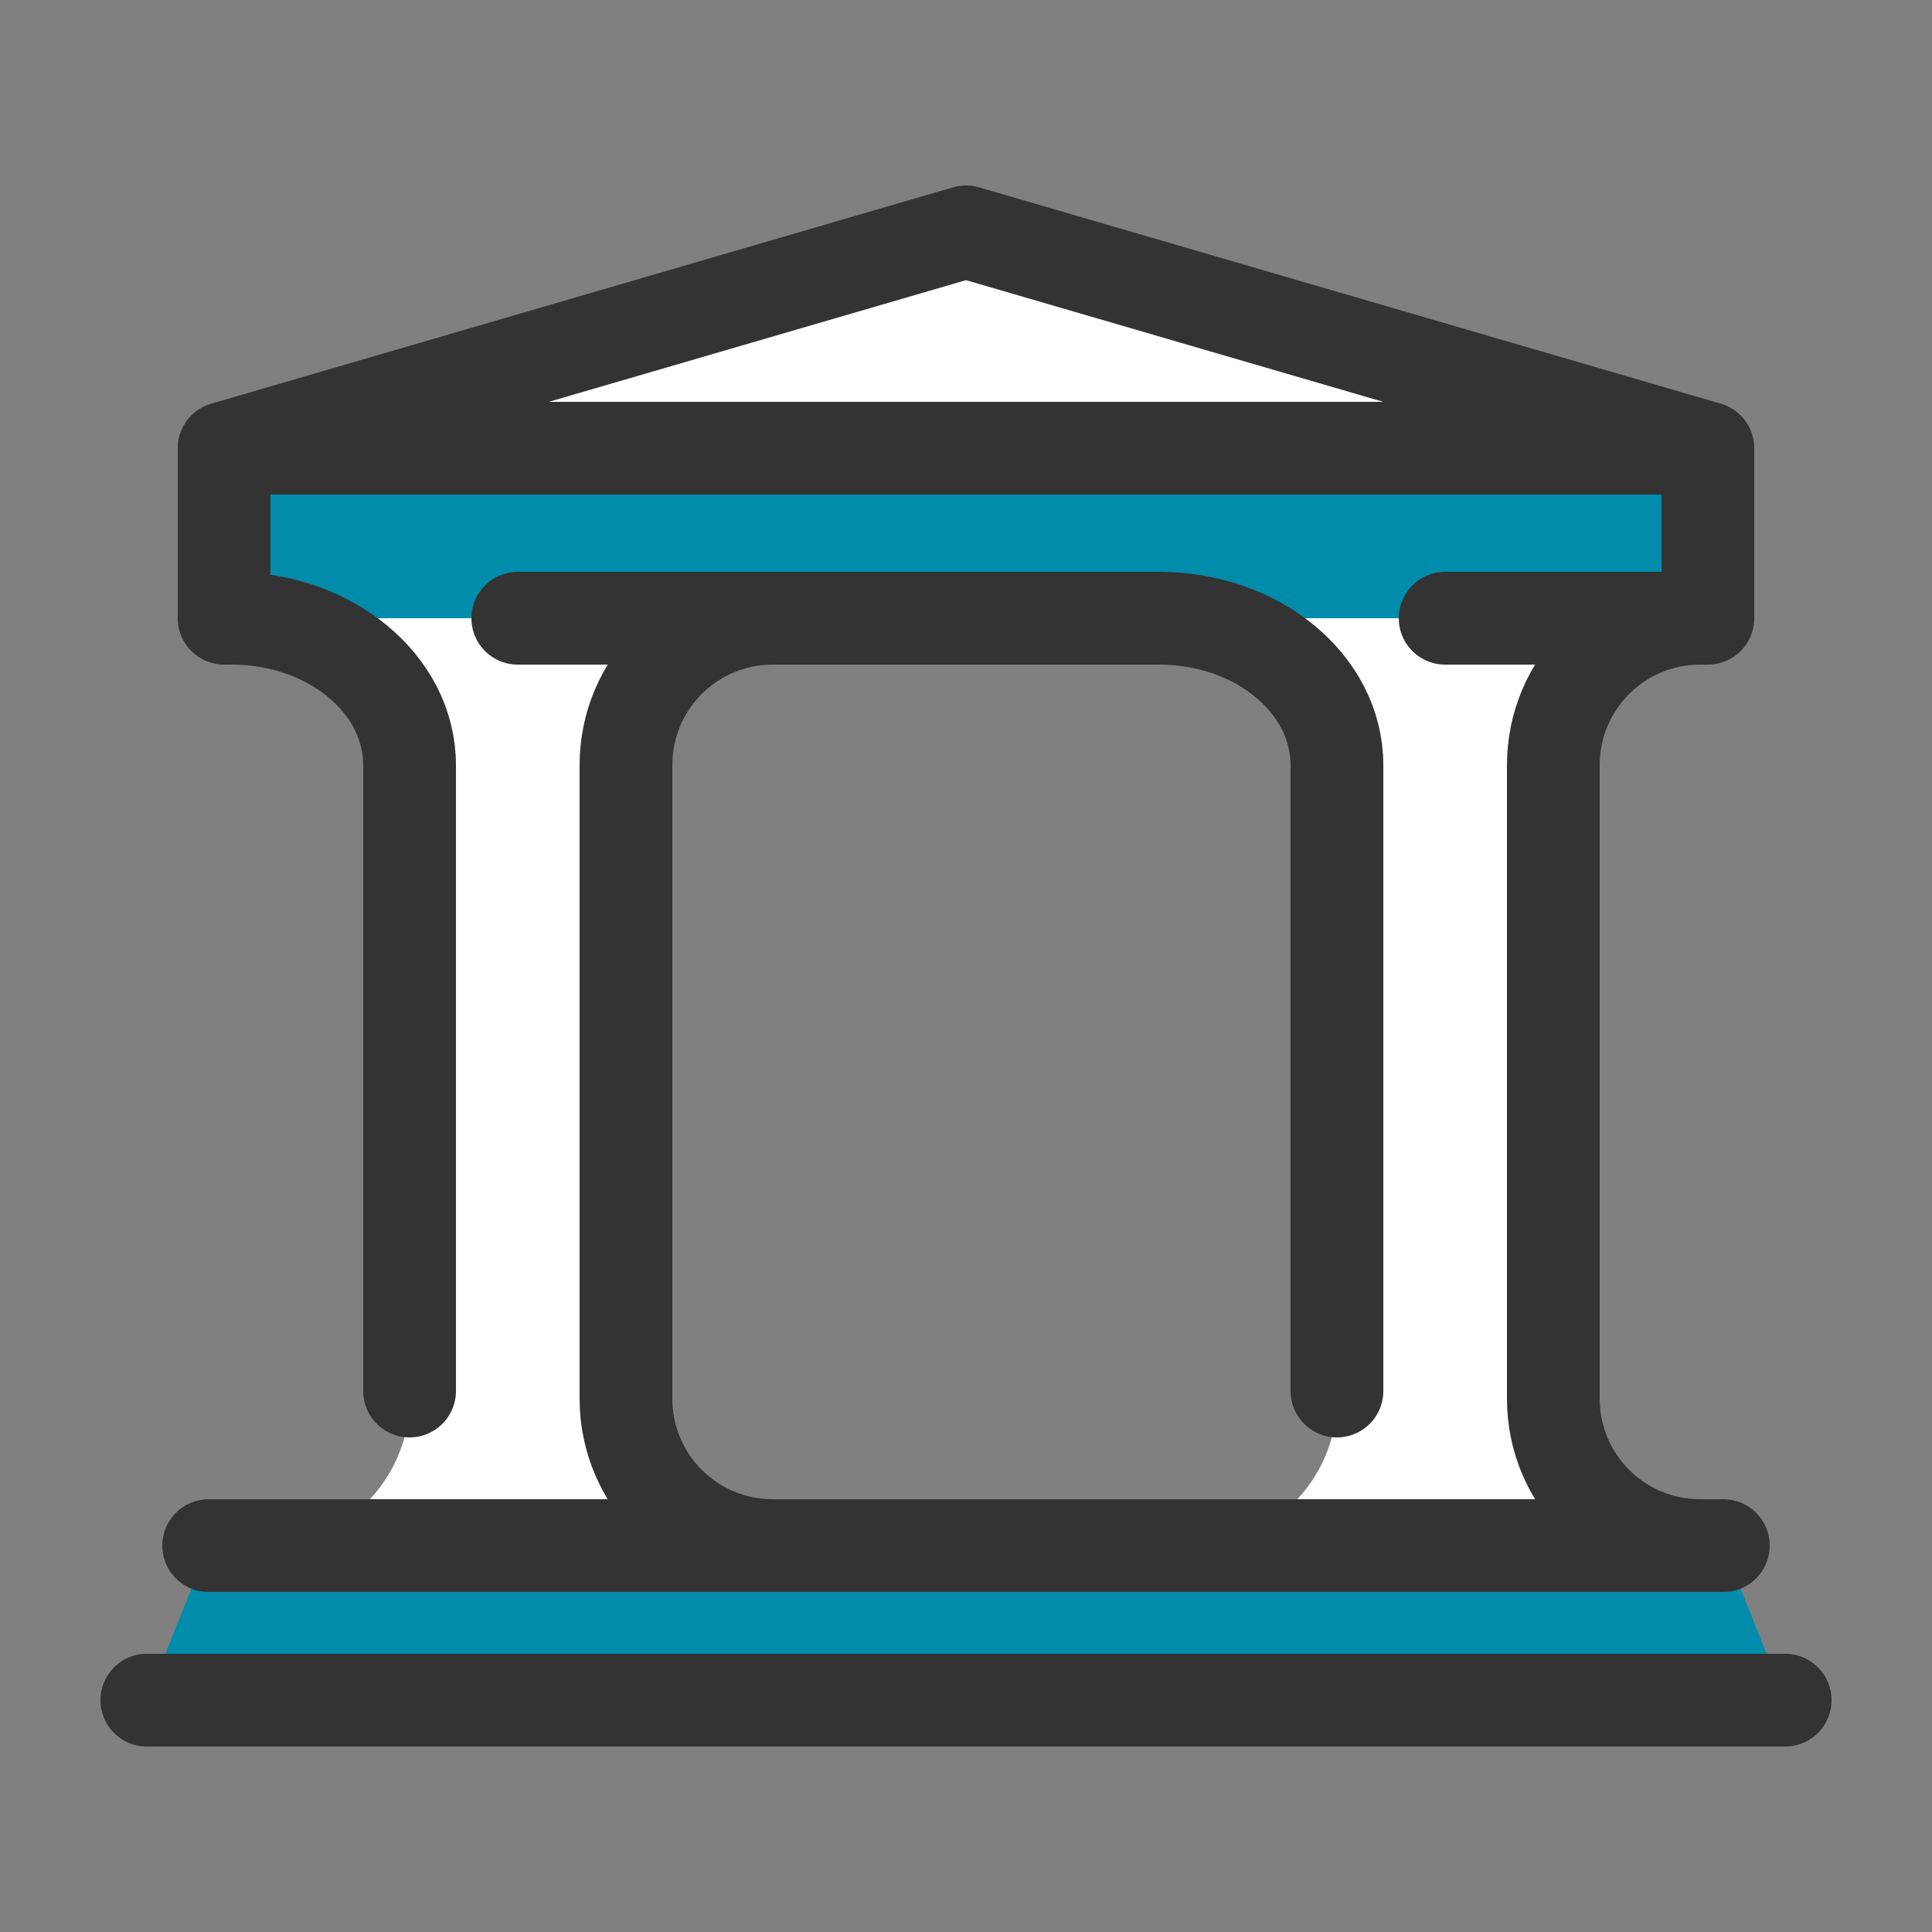 <?xml version="1.0" encoding="utf-8"?>
<!-- Generator: Adobe Illustrator 23.0.4, SVG Export Plug-In . SVG Version: 6.00 Build 0)  -->
<svg version="1.1" id="Ebene_1" xmlns="http://www.w3.org/2000/svg" xmlns:xlink="http://www.w3.org/1999/xlink" x="0px" y="0px"
	 viewBox="0 0 500 500" style="enable-background:new 0 0 500 500;" xml:space="preserve">
<rect x="0" y="0" width="500" height="500" fill="#808080" stroke="none"/>
<style type="text/css">
	.st0{fill:#FFFFFF;}
	.st1{fill:#008CAA;}
	.st2{clip-path:url(#SVGID_2_);fill:none;stroke:#333333;stroke-width:24;stroke-linecap:round;}
	.st3{clip-path:url(#SVGID_2_);fill:none;stroke:#333333;stroke-width:24;stroke-linecap:round;stroke-linejoin:round;}
</style>
<g>
	<path class="st0" d="M308,400c21,0,38-17,38-38V198c0-21-17-38-38-38h132c-21,0-38,17-38,38v164c0,21,17,38,38,38H308z"/>
	<path class="st0" d="M68,400c21,0,38-17,38-38V198c0-21-17-38-38-38h132c-21,0-38,17-38,38v164c0,21,17,38,38,38H68z"/>
	<polygon class="st0" points="58,116 250,60 442,116 	"/>
	<polygon class="st1" points="462,440 38,440 54,400 446,400 	"/>
	<rect x="58" y="116" class="st1" width="384" height="44"/>
	<g>
		<defs>
			<rect id="SVGID_1_" x="26" y="48" width="448" height="404"/>
		</defs>
		<clipPath id="SVGID_2_">
			<use xlink:href="#SVGID_1_"  style="overflow:visible;"/>
		</clipPath>
		<path class="st2" d="M440,160c-21,0-38,17-38,38v164c0,21,17,38,38,38 M200,160c-21,0-38,17-38,38v164c0,21,17,38,38,38 M134,160
			h166c25.4,0,46,17,46,38v162"/>
		<path class="st3" d="M106,360V198c0-21-20.6-38-46-38h-2v-44h384v44h-68 M58,116l192-56l192,56 M54,400h392 M462,440H38"/>
	</g>
</g>
</svg>
